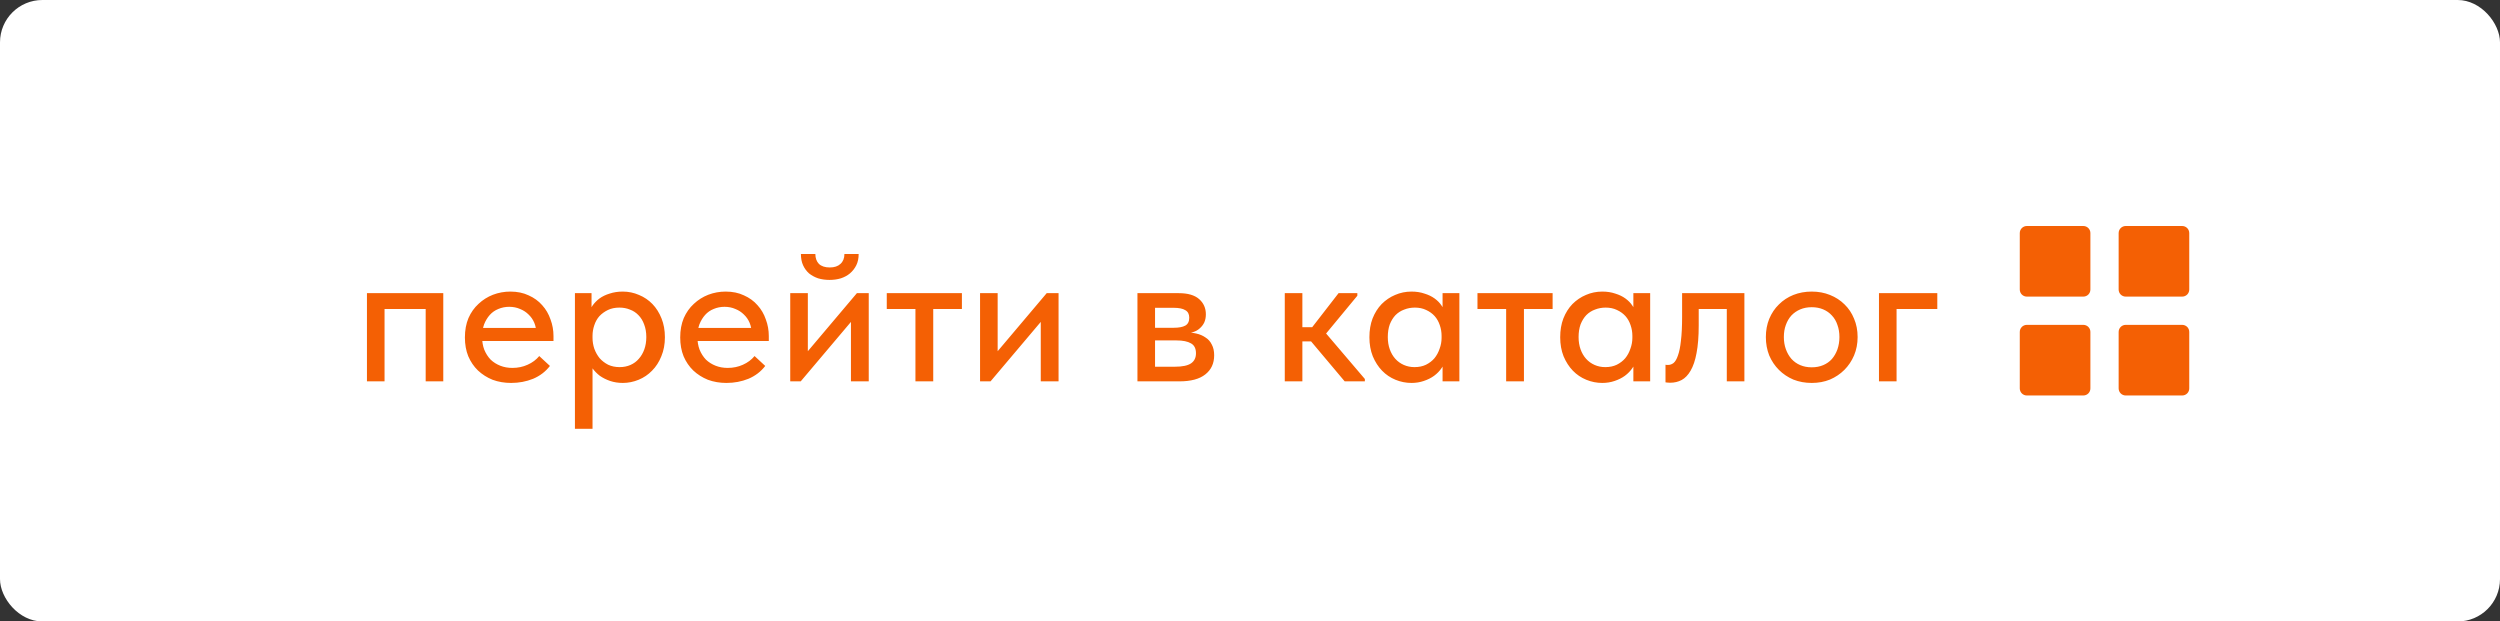 <?xml version="1.0" encoding="UTF-8"?> <svg xmlns="http://www.w3.org/2000/svg" width="177" height="44" viewBox="0 0 177 44" fill="none"><rect x="0" y="0" width="177" height="44" fill="#333333" stroke="none"/><rect width="177" height="44" rx="3" fill="white"></rect><path d="M25.98 27V20.756H31.384V27H30.138V21.876H27.226V27H25.98ZM36.191 27.112C35.715 27.112 35.276 27.037 34.875 26.888C34.483 26.729 34.138 26.51 33.839 26.23C33.55 25.95 33.321 25.614 33.153 25.222C32.995 24.83 32.915 24.387 32.915 23.892C32.915 23.379 32.999 22.921 33.167 22.52C33.344 22.119 33.583 21.783 33.881 21.512C34.18 21.232 34.52 21.017 34.903 20.868C35.295 20.719 35.706 20.644 36.135 20.644C36.62 20.644 37.05 20.733 37.423 20.91C37.806 21.078 38.128 21.311 38.389 21.61C38.651 21.899 38.846 22.235 38.977 22.618C39.117 22.991 39.187 23.383 39.187 23.794V24.144H33.685V23.22H38.697L37.969 23.962V23.584C37.969 23.323 37.922 23.08 37.829 22.856C37.736 22.632 37.6 22.436 37.423 22.268C37.255 22.1 37.054 21.969 36.821 21.876C36.588 21.773 36.331 21.722 36.051 21.722C35.781 21.722 35.524 21.773 35.281 21.876C35.048 21.969 34.847 22.109 34.679 22.296C34.511 22.483 34.376 22.707 34.273 22.968C34.18 23.229 34.133 23.523 34.133 23.85C34.133 24.186 34.184 24.489 34.287 24.76C34.399 25.031 34.548 25.264 34.735 25.46C34.931 25.647 35.16 25.791 35.421 25.894C35.682 25.997 35.967 26.048 36.275 26.048C36.667 26.048 37.026 25.973 37.353 25.824C37.689 25.675 37.965 25.469 38.179 25.208L38.935 25.908C38.627 26.309 38.23 26.613 37.745 26.818C37.26 27.014 36.742 27.112 36.191 27.112ZM41.951 30.36H40.705V22.59V22.492V20.756H41.881V22.492L41.951 22.59V25.25V25.446V30.36ZM44.093 27.112C43.775 27.112 43.477 27.065 43.197 26.972C42.926 26.879 42.683 26.757 42.469 26.608C42.263 26.449 42.086 26.267 41.937 26.062C41.797 25.857 41.703 25.637 41.657 25.404V23.92H41.951C41.951 24.181 41.993 24.438 42.077 24.69C42.17 24.942 42.296 25.166 42.455 25.362C42.623 25.549 42.823 25.703 43.057 25.824C43.299 25.936 43.57 25.992 43.869 25.992C44.149 25.992 44.405 25.941 44.639 25.838C44.872 25.735 45.068 25.591 45.227 25.404C45.395 25.217 45.525 24.993 45.619 24.732C45.712 24.471 45.759 24.181 45.759 23.864C45.759 23.528 45.707 23.229 45.605 22.968C45.511 22.707 45.376 22.487 45.199 22.31C45.031 22.133 44.83 22.002 44.597 21.918C44.373 21.825 44.125 21.778 43.855 21.778C43.547 21.778 43.276 21.834 43.043 21.946C42.809 22.058 42.609 22.203 42.441 22.38C42.282 22.557 42.161 22.772 42.077 23.024C41.993 23.267 41.951 23.519 41.951 23.78H41.727V22.184C41.755 21.997 41.829 21.815 41.951 21.638C42.081 21.451 42.245 21.283 42.441 21.134C42.646 20.985 42.889 20.868 43.169 20.784C43.449 20.691 43.757 20.644 44.093 20.644C44.494 20.644 44.877 20.723 45.241 20.882C45.605 21.031 45.922 21.246 46.193 21.526C46.463 21.806 46.678 22.147 46.837 22.548C46.995 22.94 47.075 23.383 47.075 23.878C47.075 24.373 46.991 24.821 46.823 25.222C46.664 25.623 46.445 25.964 46.165 26.244C45.894 26.524 45.577 26.739 45.213 26.888C44.849 27.037 44.475 27.112 44.093 27.112ZM51.435 27.112C50.959 27.112 50.521 27.037 50.119 26.888C49.727 26.729 49.382 26.51 49.083 26.23C48.794 25.95 48.565 25.614 48.397 25.222C48.239 24.83 48.159 24.387 48.159 23.892C48.159 23.379 48.243 22.921 48.411 22.52C48.589 22.119 48.827 21.783 49.125 21.512C49.424 21.232 49.765 21.017 50.147 20.868C50.539 20.719 50.95 20.644 51.379 20.644C51.865 20.644 52.294 20.733 52.667 20.91C53.05 21.078 53.372 21.311 53.633 21.61C53.895 21.899 54.091 22.235 54.221 22.618C54.361 22.991 54.431 23.383 54.431 23.794V24.144H48.929V23.22H53.941L53.213 23.962V23.584C53.213 23.323 53.167 23.08 53.073 22.856C52.98 22.632 52.845 22.436 52.667 22.268C52.499 22.1 52.299 21.969 52.065 21.876C51.832 21.773 51.575 21.722 51.295 21.722C51.025 21.722 50.768 21.773 50.525 21.876C50.292 21.969 50.091 22.109 49.923 22.296C49.755 22.483 49.62 22.707 49.517 22.968C49.424 23.229 49.377 23.523 49.377 23.85C49.377 24.186 49.429 24.489 49.531 24.76C49.643 25.031 49.793 25.264 49.979 25.46C50.175 25.647 50.404 25.791 50.665 25.894C50.927 25.997 51.211 26.048 51.519 26.048C51.911 26.048 52.271 25.973 52.597 25.824C52.933 25.675 53.209 25.469 53.423 25.208L54.179 25.908C53.871 26.309 53.475 26.613 52.989 26.818C52.504 27.014 51.986 27.112 51.435 27.112ZM55.949 27V20.756H57.195V25.74L56.397 25.81L60.667 20.756H61.507V27H60.247V22.016L60.961 21.946L56.691 27H55.949ZM58.735 19.818C58.445 19.818 58.175 19.781 57.923 19.706C57.68 19.622 57.465 19.505 57.279 19.356C57.101 19.197 56.961 19.006 56.859 18.782C56.756 18.558 56.705 18.292 56.705 17.984H57.727C57.727 18.273 57.811 18.507 57.979 18.684C58.156 18.852 58.413 18.936 58.749 18.936C59.075 18.936 59.327 18.852 59.505 18.684C59.691 18.516 59.785 18.283 59.785 17.984H60.793C60.793 18.292 60.737 18.558 60.625 18.782C60.513 19.006 60.363 19.197 60.177 19.356C59.999 19.505 59.785 19.622 59.533 19.706C59.281 19.781 59.015 19.818 58.735 19.818ZM64.813 27V21.876H62.783V20.756H68.103V21.876H66.073V27H64.813ZM69.388 27V20.756H70.634V25.74L69.836 25.81L74.106 20.756H74.946V27H73.686V22.016L74.4 21.946L70.13 27H69.388ZM80.531 27V20.756H83.457C84.101 20.756 84.581 20.896 84.899 21.176C85.216 21.456 85.375 21.815 85.375 22.254C85.375 22.469 85.337 22.66 85.263 22.828C85.188 22.987 85.081 23.127 84.941 23.248C84.81 23.369 84.651 23.458 84.465 23.514C84.287 23.57 84.087 23.598 83.863 23.598V23.528C84.161 23.528 84.437 23.556 84.689 23.612C84.941 23.668 85.16 23.761 85.347 23.892C85.543 24.013 85.692 24.181 85.795 24.396C85.907 24.601 85.963 24.853 85.963 25.152C85.963 25.731 85.753 26.183 85.333 26.51C84.922 26.837 84.311 27 83.499 27H80.531ZM81.777 26.328L81.525 25.964H83.177C83.709 25.964 84.091 25.885 84.325 25.726C84.558 25.567 84.675 25.329 84.675 25.012C84.675 24.676 84.558 24.443 84.325 24.312C84.091 24.172 83.746 24.102 83.289 24.102H81.525V23.206H83.107C83.461 23.206 83.732 23.155 83.919 23.052C84.105 22.949 84.199 22.763 84.199 22.492C84.199 22.24 84.105 22.063 83.919 21.96C83.741 21.848 83.466 21.792 83.093 21.792H81.525L81.777 21.358V26.328ZM95.204 27L92.46 23.738L94.77 20.756H96.1V20.938L93.888 23.612L96.632 26.832V27H95.204ZM91.368 24.172V23.164H93.062V24.172H91.368ZM90.962 27V25.446V25.236V22.59V22.492V20.756H92.208V22.492V22.59V27H90.962ZM102.134 27V25.446L102.064 25.236V22.59L102.134 22.492V20.756H103.324V22.492V22.59V27H102.134ZM99.936 27.112C99.544 27.112 99.166 27.037 98.802 26.888C98.438 26.739 98.121 26.524 97.85 26.244C97.579 25.964 97.36 25.623 97.192 25.222C97.034 24.821 96.954 24.373 96.954 23.878C96.954 23.383 97.029 22.94 97.178 22.548C97.337 22.147 97.552 21.806 97.822 21.526C98.102 21.246 98.419 21.031 98.774 20.882C99.138 20.723 99.525 20.644 99.936 20.644C100.272 20.644 100.576 20.691 100.846 20.784C101.126 20.868 101.369 20.985 101.574 21.134C101.78 21.283 101.943 21.451 102.064 21.638C102.195 21.815 102.27 21.997 102.288 22.184V23.78H102.064C102.064 23.519 102.022 23.267 101.938 23.024C101.854 22.772 101.733 22.557 101.574 22.38C101.416 22.203 101.215 22.058 100.972 21.946C100.739 21.834 100.473 21.778 100.174 21.778C99.903 21.778 99.651 21.825 99.418 21.918C99.185 22.002 98.98 22.133 98.802 22.31C98.634 22.487 98.499 22.707 98.396 22.968C98.303 23.229 98.256 23.528 98.256 23.864C98.256 24.181 98.303 24.471 98.396 24.732C98.49 24.993 98.62 25.217 98.788 25.404C98.956 25.591 99.157 25.735 99.39 25.838C99.624 25.941 99.876 25.992 100.146 25.992C100.454 25.992 100.725 25.936 100.958 25.824C101.201 25.703 101.402 25.549 101.56 25.362C101.719 25.166 101.84 24.942 101.924 24.69C102.018 24.438 102.064 24.181 102.064 23.92H102.358V25.404C102.312 25.637 102.214 25.857 102.064 26.062C101.924 26.267 101.747 26.449 101.532 26.608C101.327 26.757 101.084 26.879 100.804 26.972C100.534 27.065 100.244 27.112 99.936 27.112ZM106.635 27V21.876H104.605V20.756H109.925V21.876H107.895V27H106.635ZM115.642 27V25.446L115.572 25.236V22.59L115.642 22.492V20.756H116.832V22.492V22.59V27H115.642ZM113.444 27.112C113.052 27.112 112.674 27.037 112.31 26.888C111.946 26.739 111.629 26.524 111.358 26.244C111.087 25.964 110.868 25.623 110.7 25.222C110.541 24.821 110.462 24.373 110.462 23.878C110.462 23.383 110.537 22.94 110.686 22.548C110.845 22.147 111.059 21.806 111.33 21.526C111.61 21.246 111.927 21.031 112.282 20.882C112.646 20.723 113.033 20.644 113.444 20.644C113.78 20.644 114.083 20.691 114.354 20.784C114.634 20.868 114.877 20.985 115.082 21.134C115.287 21.283 115.451 21.451 115.572 21.638C115.703 21.815 115.777 21.997 115.796 22.184V23.78H115.572C115.572 23.519 115.53 23.267 115.446 23.024C115.362 22.772 115.241 22.557 115.082 22.38C114.923 22.203 114.723 22.058 114.48 21.946C114.247 21.834 113.981 21.778 113.682 21.778C113.411 21.778 113.159 21.825 112.926 21.918C112.693 22.002 112.487 22.133 112.31 22.31C112.142 22.487 112.007 22.707 111.904 22.968C111.811 23.229 111.764 23.528 111.764 23.864C111.764 24.181 111.811 24.471 111.904 24.732C111.997 24.993 112.128 25.217 112.296 25.404C112.464 25.591 112.665 25.735 112.898 25.838C113.131 25.941 113.383 25.992 113.654 25.992C113.962 25.992 114.233 25.936 114.466 25.824C114.709 25.703 114.909 25.549 115.068 25.362C115.227 25.166 115.348 24.942 115.432 24.69C115.525 24.438 115.572 24.181 115.572 23.92H115.866V25.404C115.819 25.637 115.721 25.857 115.572 26.062C115.432 26.267 115.255 26.449 115.04 26.608C114.835 26.757 114.592 26.879 114.312 26.972C114.041 27.065 113.752 27.112 113.444 27.112ZM118.239 27.098C118.155 27.098 118.085 27.093 118.029 27.084C117.982 27.084 117.945 27.079 117.917 27.07V25.824C117.954 25.833 117.987 25.838 118.015 25.838C118.052 25.838 118.08 25.838 118.099 25.838C118.239 25.838 118.369 25.791 118.491 25.698C118.612 25.595 118.715 25.418 118.799 25.166C118.892 24.914 118.962 24.569 119.009 24.13C119.065 23.682 119.093 23.117 119.093 22.436V20.756H123.503V27H122.257V21.876H120.269V23.038C120.269 23.822 120.217 24.475 120.115 24.998C120.021 25.511 119.881 25.927 119.695 26.244C119.517 26.552 119.307 26.771 119.065 26.902C118.822 27.033 118.547 27.098 118.239 27.098ZM128.271 27.112C127.804 27.112 127.37 27.033 126.969 26.874C126.577 26.706 126.236 26.477 125.947 26.188C125.657 25.899 125.429 25.558 125.261 25.166C125.102 24.765 125.023 24.331 125.023 23.864C125.023 23.397 125.102 22.968 125.261 22.576C125.429 22.175 125.657 21.834 125.947 21.554C126.236 21.265 126.577 21.041 126.969 20.882C127.37 20.723 127.804 20.644 128.271 20.644C128.737 20.644 129.167 20.723 129.559 20.882C129.96 21.041 130.305 21.265 130.595 21.554C130.884 21.834 131.108 22.17 131.267 22.562C131.435 22.954 131.519 23.388 131.519 23.864C131.519 24.331 131.435 24.765 131.267 25.166C131.099 25.558 130.87 25.899 130.581 26.188C130.291 26.477 129.951 26.706 129.559 26.874C129.167 27.033 128.737 27.112 128.271 27.112ZM128.271 26.006C128.569 26.006 128.84 25.955 129.083 25.852C129.325 25.749 129.531 25.605 129.699 25.418C129.867 25.222 129.997 24.993 130.091 24.732C130.184 24.461 130.231 24.172 130.231 23.864C130.231 23.547 130.184 23.262 130.091 23.01C130.007 22.749 129.876 22.525 129.699 22.338C129.531 22.151 129.325 22.007 129.083 21.904C128.84 21.801 128.569 21.75 128.271 21.75C127.972 21.75 127.701 21.801 127.459 21.904C127.216 22.007 127.006 22.151 126.829 22.338C126.661 22.525 126.53 22.749 126.437 23.01C126.343 23.262 126.297 23.547 126.297 23.864C126.297 24.172 126.343 24.457 126.437 24.718C126.53 24.979 126.661 25.208 126.829 25.404C127.006 25.6 127.216 25.749 127.459 25.852C127.701 25.955 127.972 26.006 128.271 26.006ZM133.031 27V20.756H137.161V21.876H134.277V27H133.031Z" fill="#F46004"></path><path d="M143.5 21C143.367 21 143.24 20.947 143.146 20.854C143.053 20.76 143 20.633 143 20.5V16.501C143 16.368 143.053 16.241 143.146 16.148C143.24 16.054 143.367 16.001 143.5 16.001H147.5C147.633 16.001 147.76 16.054 147.854 16.148C147.947 16.241 148 16.368 148 16.501V20.5C148 20.633 147.947 20.76 147.854 20.854C147.76 20.947 147.633 21 147.5 21H143.5ZM150.5 21C150.367 21 150.24 20.947 150.146 20.854C150.053 20.76 150 20.633 150 20.5V16.501C150 16.368 150.053 16.241 150.146 16.148C150.24 16.054 150.367 16.001 150.5 16.001H154.499C154.632 16.001 154.759 16.054 154.853 16.148C154.946 16.241 154.999 16.368 154.999 16.501V20.5C154.999 20.633 154.946 20.76 154.853 20.854C154.759 20.947 154.632 21 154.499 21H150.5ZM143.5 28C143.367 28 143.24 27.947 143.146 27.854C143.053 27.76 143 27.633 143 27.5V23.5C143 23.367 143.053 23.24 143.146 23.146C143.24 23.053 143.367 23 143.5 23H147.5C147.633 23 147.76 23.053 147.854 23.146C147.947 23.24 148 23.367 148 23.5V27.5C148 27.633 147.947 27.76 147.854 27.854C147.76 27.947 147.633 28 147.5 28H143.5ZM150.5 28C150.367 28 150.24 27.947 150.146 27.854C150.053 27.76 150 27.633 150 27.5V23.5C150 23.367 150.053 23.24 150.146 23.146C150.24 23.053 150.367 23 150.5 23H154.499C154.632 23 154.759 23.053 154.853 23.146C154.946 23.24 154.999 23.367 154.999 23.5V27.5C154.999 27.633 154.946 27.76 154.853 27.854C154.759 27.947 154.632 28 154.499 28H150.5Z" fill="#F46004"></path></svg> 